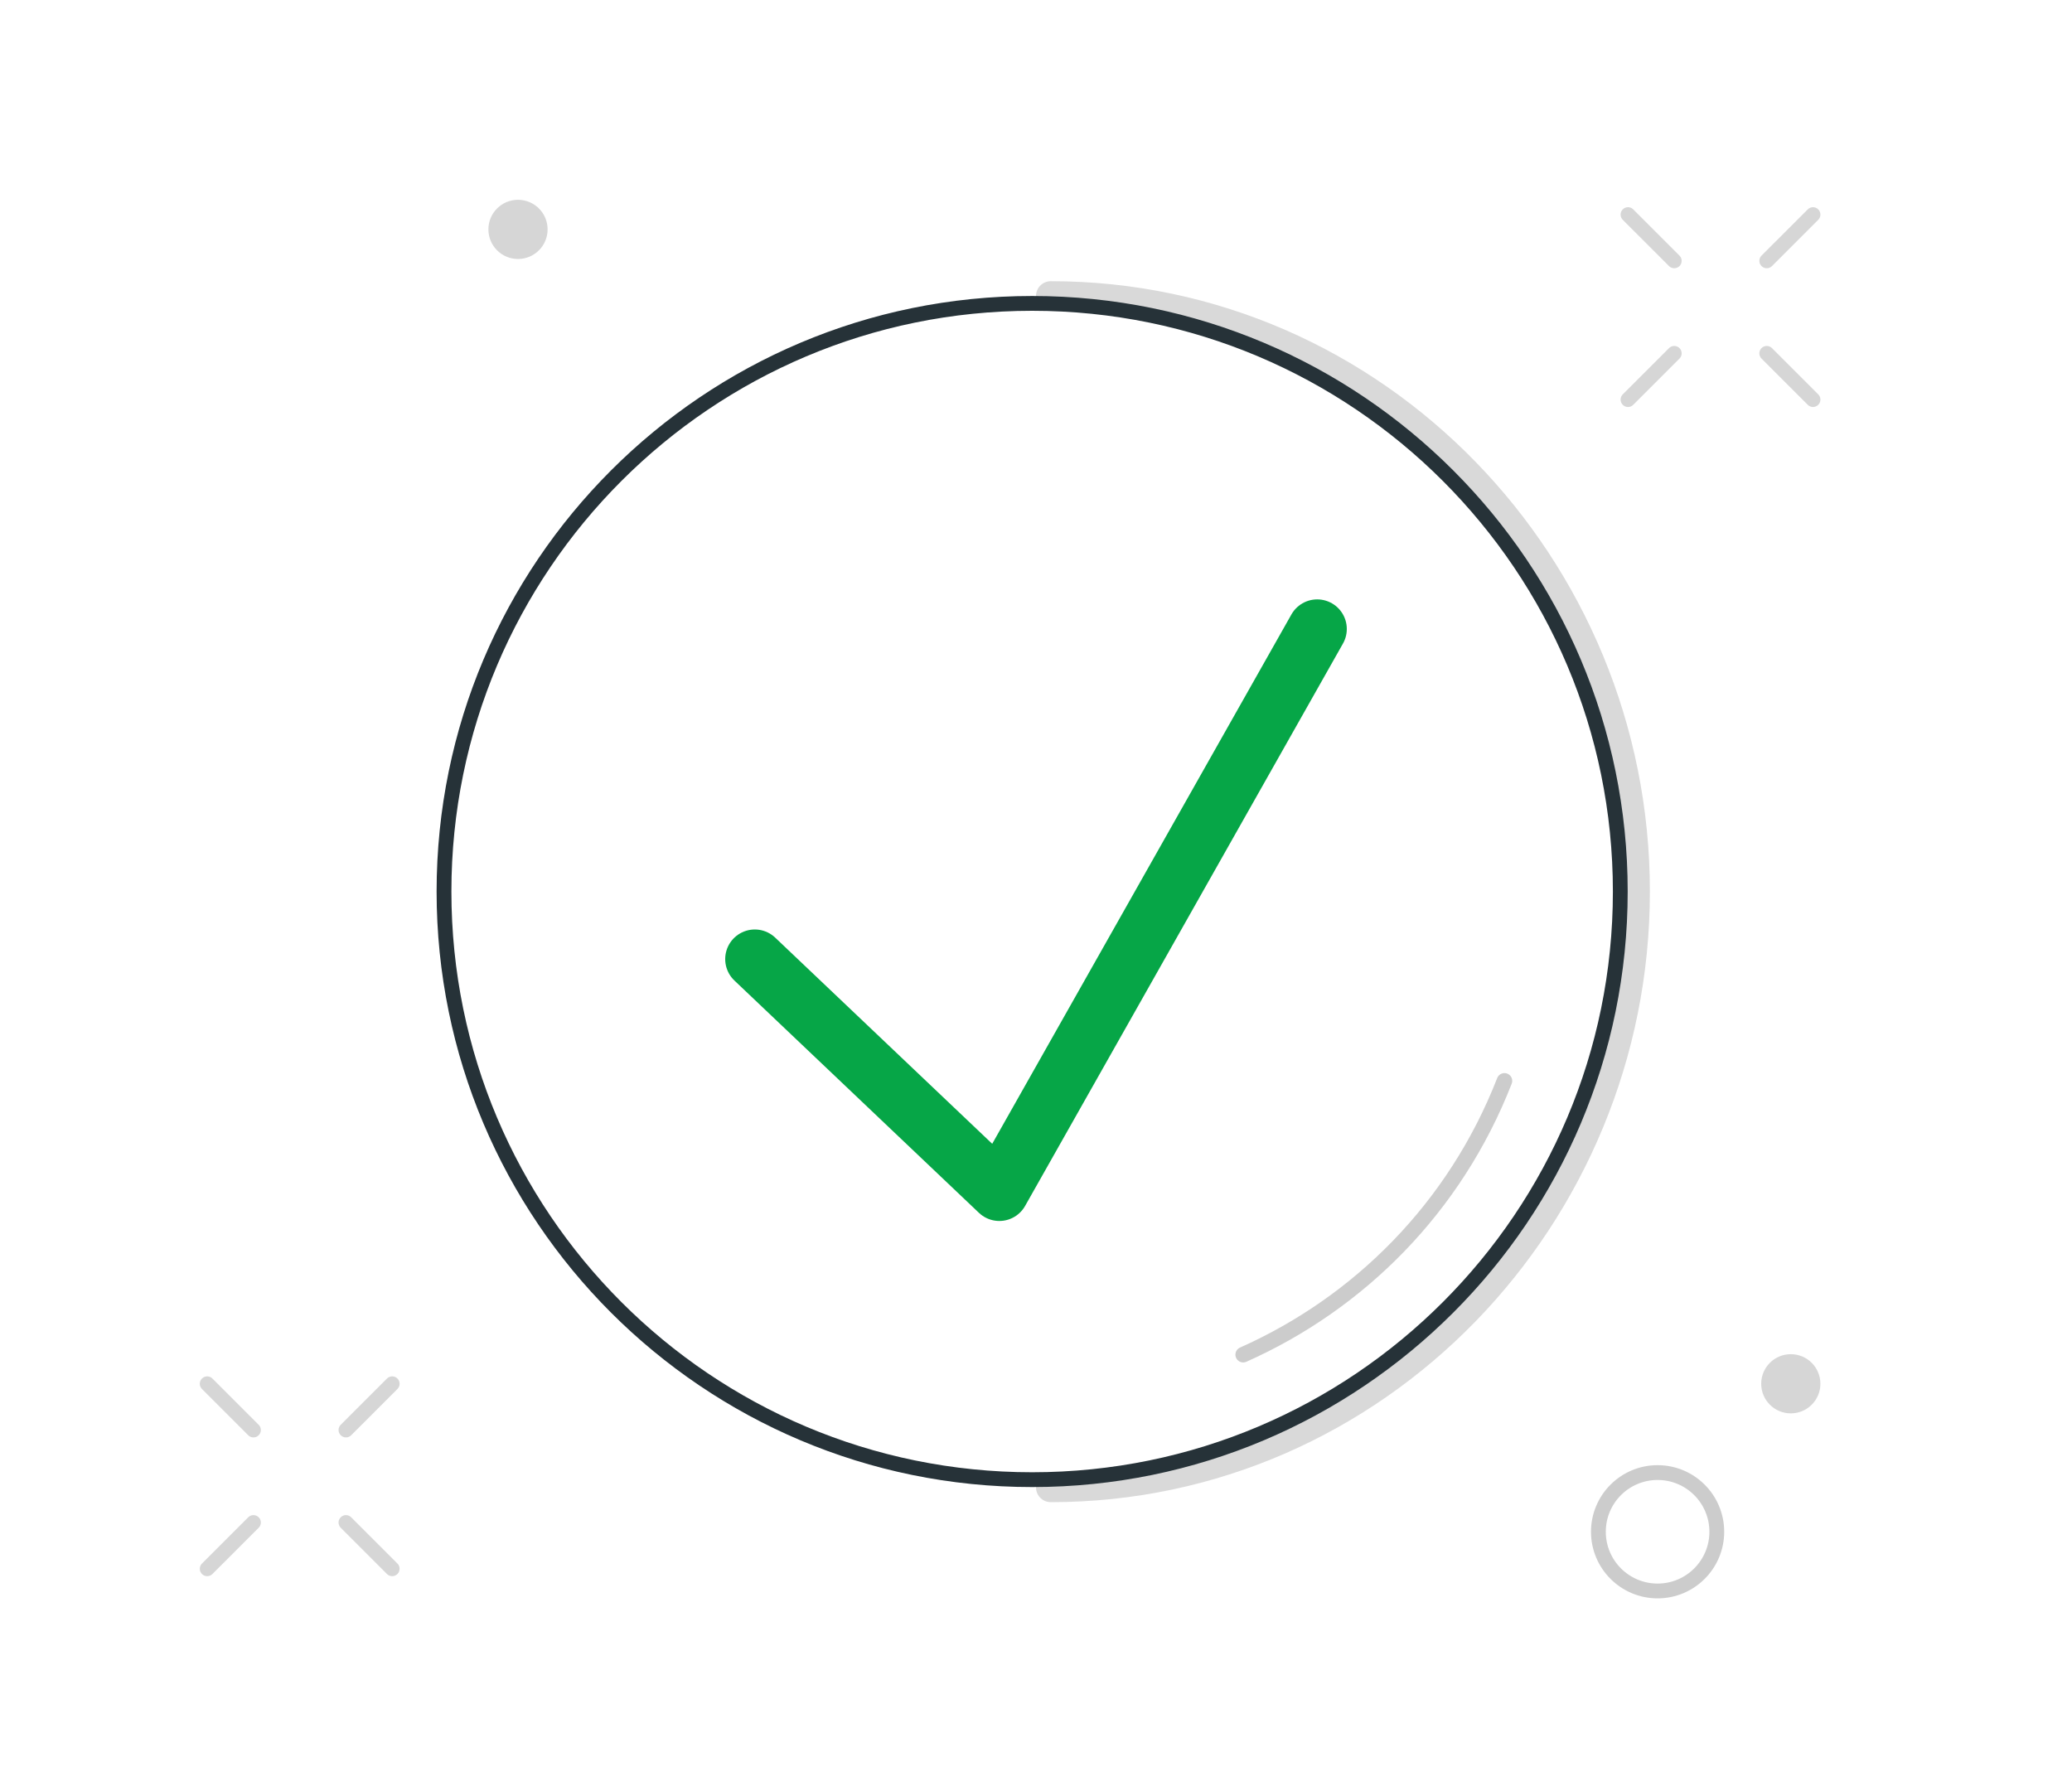 <svg width="140" height="121" viewBox="0 0 140 121" fill="none" xmlns="http://www.w3.org/2000/svg">
<path d="M71 100.5C92.948 100.5 110.479 82.187 110.479 60.24C110.479 38.292 92.948 20 71 20" stroke="#D9D9D9" stroke-width="2" stroke-miterlimit="10" stroke-linecap="round" stroke-linejoin="round"/>
<path d="M69.74 99.979C91.687 99.979 109.479 82.187 109.479 60.24C109.479 38.292 91.687 20.5 69.74 20.5C47.792 20.5 30 38.292 30 60.24C30 82.187 47.792 99.979 69.74 99.979Z" stroke="#263238" stroke-miterlimit="10" stroke-linecap="round" stroke-linejoin="round"/>
<path d="M89 42.5L67.522 80.5L51 64.804" stroke="#06A647" stroke-width="4" stroke-miterlimit="10" stroke-linecap="round" stroke-linejoin="round"/>
<circle cx="112" cy="103.5" r="4" stroke="#CCCCCC"/>
<circle cx="35" cy="15.5" r="2" fill="#CCCCCC" fill-opacity="0.8"/>
<circle cx="121" cy="93.5" r="2" fill="#CCCCCC" fill-opacity="0.8"/>
<path d="M110 27L113.125 23.875M122.5 14.5L119.375 17.625" stroke="#CCCCCC" stroke-opacity="0.8" stroke-linecap="round"/>
<path d="M110 14.5L113.125 17.625M122.5 27L119.375 23.875" stroke="#CCCCCC" stroke-opacity="0.8" stroke-linecap="round"/>
<path d="M14 106L17.125 102.875M26.5 93.5L23.375 96.625" stroke="#CCCCCC" stroke-opacity="0.8" stroke-linecap="round"/>
<path d="M14 93.5L17.125 96.625M26.5 106L23.375 102.875" stroke="#CCCCCC" stroke-opacity="0.8" stroke-linecap="round"/>
<path d="M101.652 73.033C98.301 81.624 91.807 88.058 84 91.533" stroke="#CCCCCC" stroke-width="1.051" stroke-miterlimit="10" stroke-linecap="round" stroke-linejoin="round"/>
</svg>
